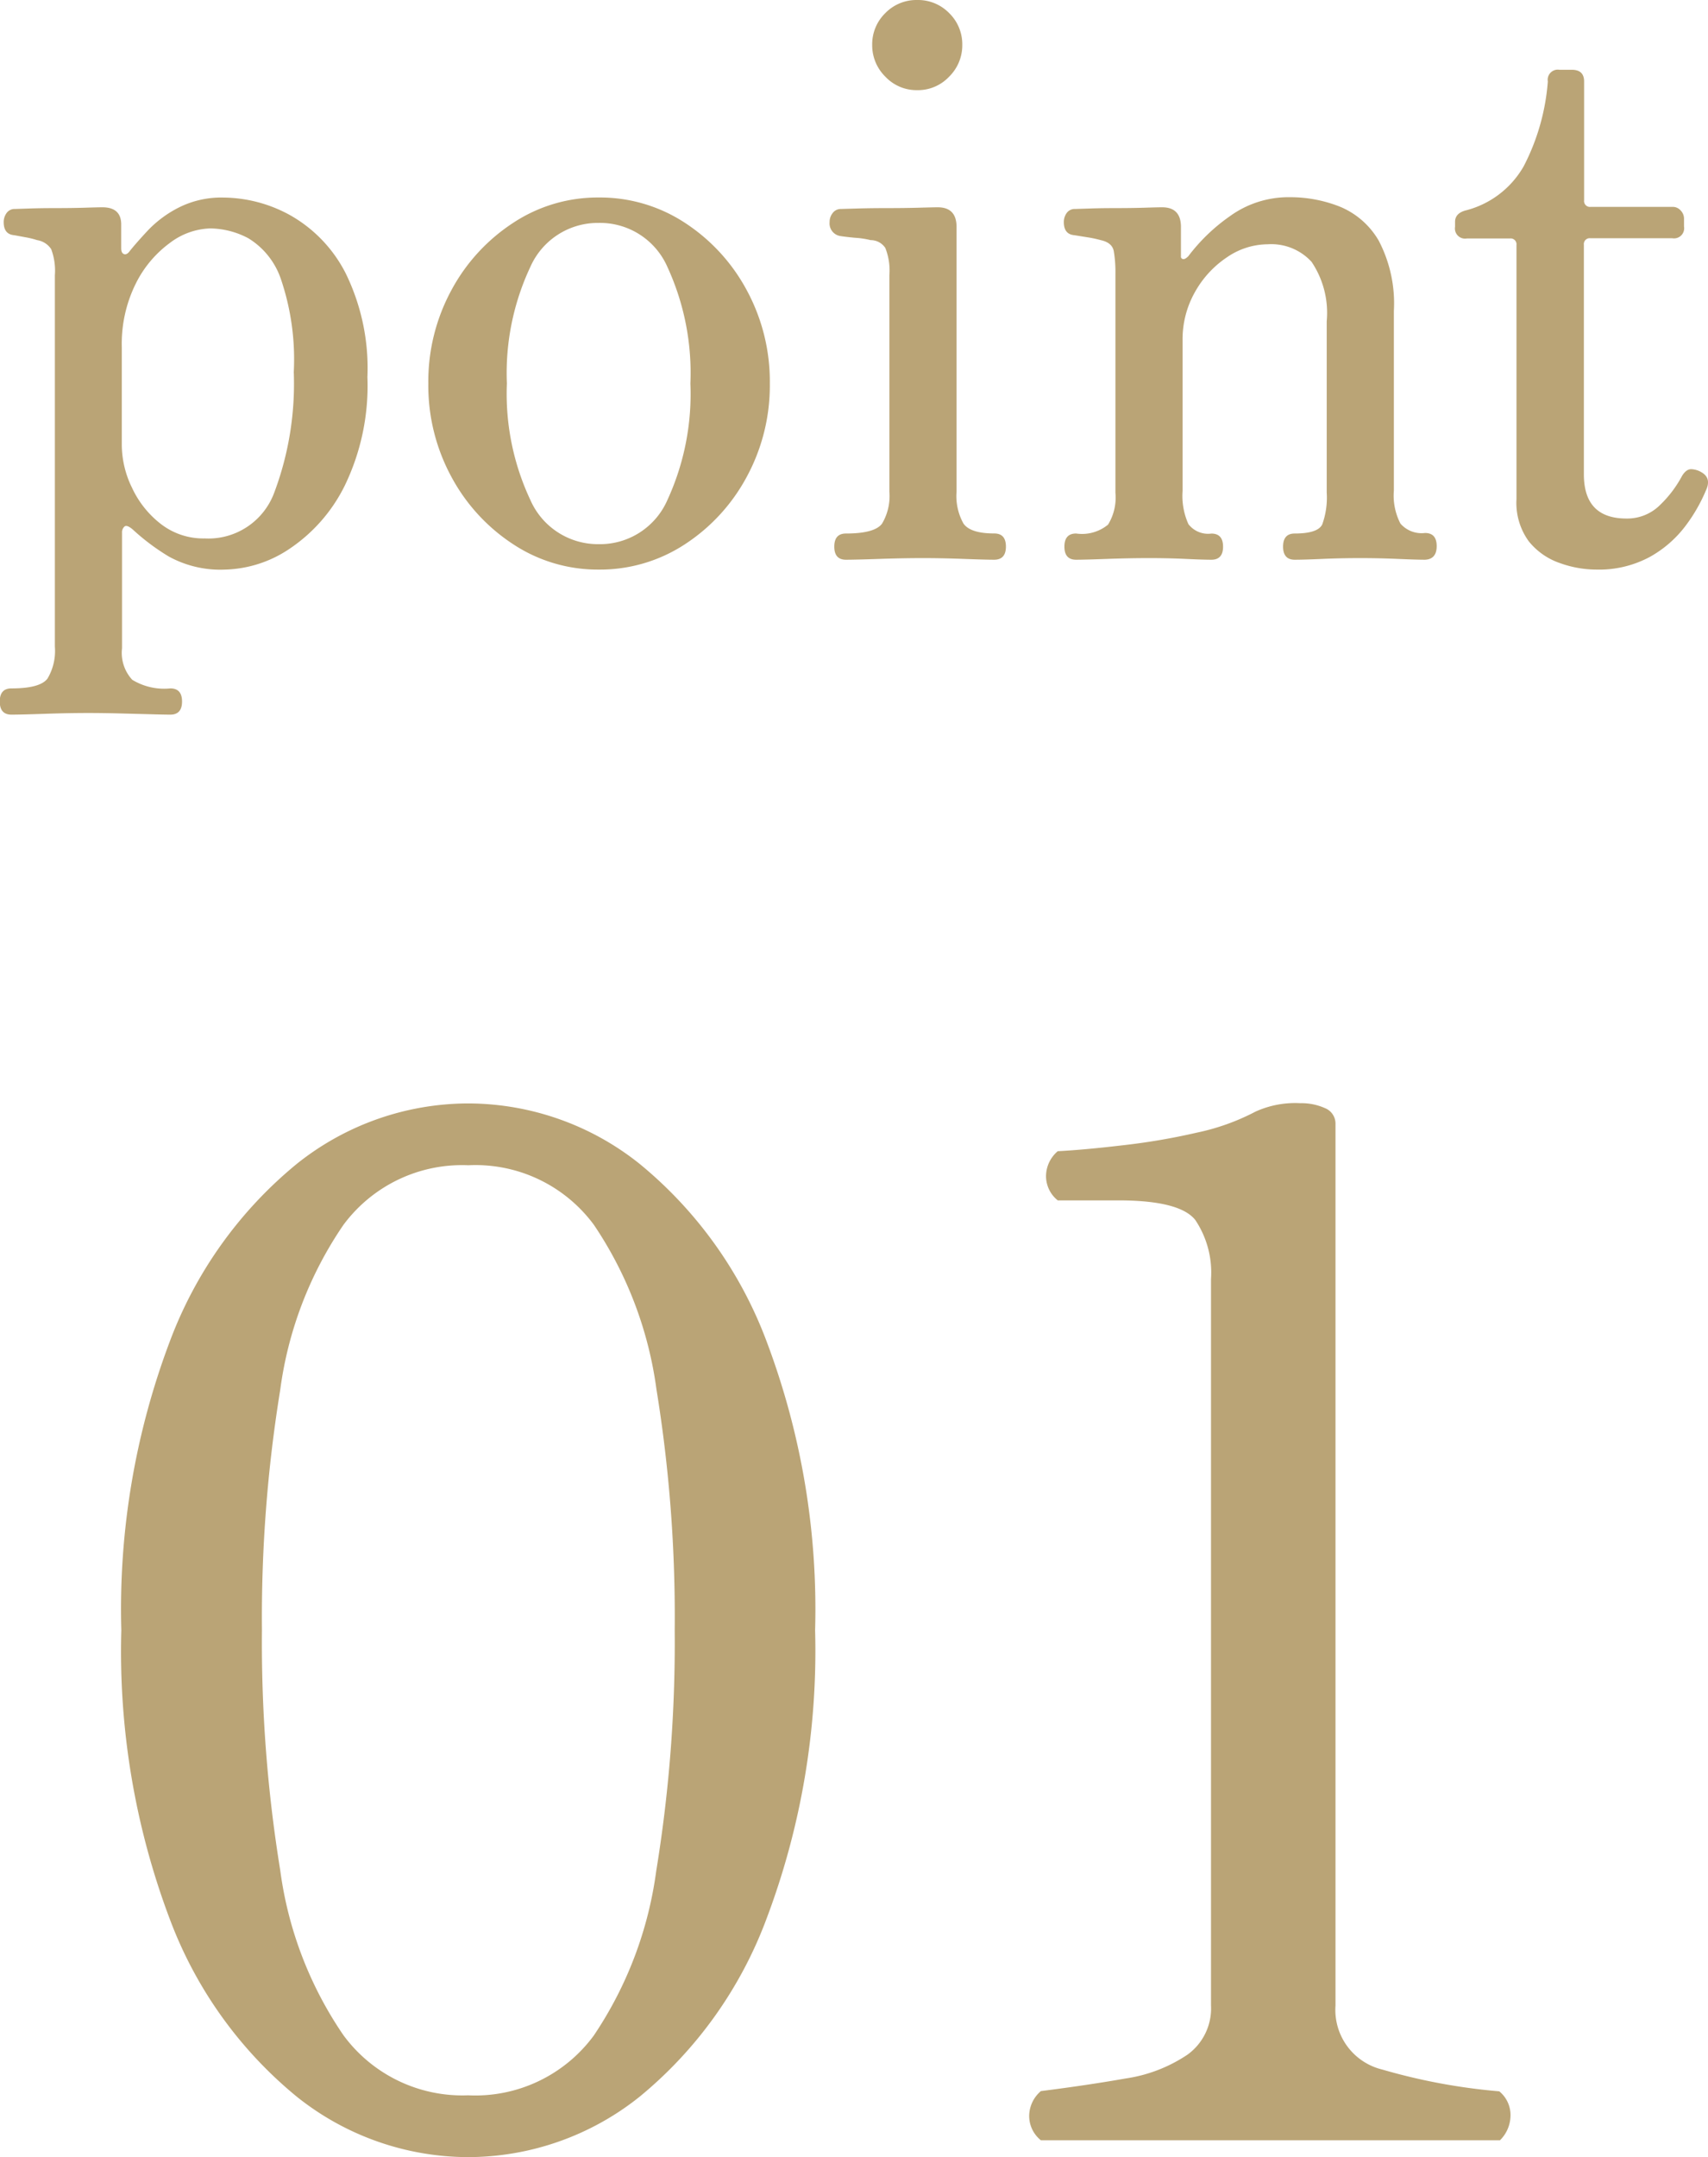 <svg xmlns="http://www.w3.org/2000/svg" width="29.198" height="36.85" viewBox="0 0 29.198 36.85">
  <g id="グループ_84269" data-name="グループ 84269" transform="translate(-703.566 -2138.438)">
    <path id="パス_141277" data-name="パス 141277" d="M-6.432.288A4.706,4.706,0,0,1-9.36-.744,7.166,7.166,0,0,1-11.532-3.78a12.943,12.943,0,0,1-.828-4.932,12.943,12.943,0,0,1,.828-4.932A7.166,7.166,0,0,1-9.36-16.68a4.706,4.706,0,0,1,2.928-1.032A4.706,4.706,0,0,1-3.5-16.68a7.166,7.166,0,0,1,2.172,3.036A12.943,12.943,0,0,1-.5-8.712,12.943,12.943,0,0,1-1.332-3.78,7.166,7.166,0,0,1-3.5-.744,4.706,4.706,0,0,1-6.432.288Zm0-1.056a2.515,2.515,0,0,0,2.148-1.02A6.59,6.59,0,0,0-3.216-4.6,24.158,24.158,0,0,0-2.9-8.712a24.158,24.158,0,0,0-.312-4.116,6.59,6.59,0,0,0-1.068-2.808,2.515,2.515,0,0,0-2.148-1.02,2.523,2.523,0,0,0-2.136,1.02,6.5,6.5,0,0,0-1.08,2.82,24.21,24.21,0,0,0-.312,4.1,24.21,24.21,0,0,0,.312,4.1,6.5,6.5,0,0,0,1.08,2.82A2.523,2.523,0,0,0-6.432-.768ZM3.36,0a.53.53,0,0,1-.2-.432.563.563,0,0,1,.2-.408q.792-.1,1.452-.216a2.559,2.559,0,0,0,1.056-.408.974.974,0,0,0,.4-.84V-14.712A1.614,1.614,0,0,0,6-15.72q-.264-.336-1.32-.336H3.648a.53.53,0,0,1-.2-.432.563.563,0,0,1,.2-.408q.456-.024,1.1-.1a11.107,11.107,0,0,0,1.272-.216,3.841,3.841,0,0,0,1.008-.36,1.638,1.638,0,0,1,.768-.144.984.984,0,0,1,.42.084.285.285,0,0,1,.18.276V-2.3a1.048,1.048,0,0,0,.8,1.092,10.223,10.223,0,0,0,2,.372.523.523,0,0,1,.192.408A.6.6,0,0,1,11.208,0Z" transform="translate(718 2175)" fill="#baa476"/>
    <path id="パス_141278" data-name="パス 141278" d="M-14.238,2.646q-.2,0-.2-.224t.2-.224q.49,0,.616-.168a.923.923,0,0,0,.126-.546V-4.858a1.046,1.046,0,0,0-.063-.448A.353.353,0,0,0-13.8-5.46a1.445,1.445,0,0,0-.2-.049l-.189-.035q-.182-.014-.182-.224a.263.263,0,0,1,.049-.154.168.168,0,0,1,.147-.07L-13.937-6q.2-.007.469-.007t.49-.007q.224-.007.294-.007.322,0,.322.294v.406q0,.084.049.1t.1-.056q.112-.14.315-.357a1.937,1.937,0,0,1,.525-.385,1.613,1.613,0,0,1,.756-.168,2.394,2.394,0,0,1,1.155.308,2.376,2.376,0,0,1,.938.987,3.683,3.683,0,0,1,.371,1.771A3.916,3.916,0,0,1-8.54-1.267,2.777,2.777,0,0,1-9.492-.182a2.059,2.059,0,0,1-1.092.35,1.827,1.827,0,0,1-.966-.224,3.781,3.781,0,0,1-.616-.462q-.1-.084-.14-.049a.129.129,0,0,0-.042.105V1.512a.678.678,0,0,0,.175.539,1.05,1.05,0,0,0,.651.147q.2,0,.2.224t-.2.224q-.1,0-.343-.007l-.539-.014q-.294-.007-.518-.007-.336,0-.749.014T-14.238,2.646Zm3.3-3.01a1.2,1.2,0,0,0,1.19-.777,5.282,5.282,0,0,0,.336-2.065,4.259,4.259,0,0,0-.224-1.6,1.309,1.309,0,0,0-.553-.686,1.423,1.423,0,0,0-.651-.168,1.2,1.2,0,0,0-.686.245,1.916,1.916,0,0,0-.588.7,2.312,2.312,0,0,0-.238,1.085v1.68a1.685,1.685,0,0,0,.175.721,1.671,1.671,0,0,0,.49.616A1.184,1.184,0,0,0-10.934-.364ZM-4.2.168A2.622,2.622,0,0,1-5.663-.266,3.151,3.151,0,0,1-6.72-1.421,3.272,3.272,0,0,1-7.112-3.01,3.272,3.272,0,0,1-6.72-4.6,3.151,3.151,0,0,1-5.663-5.754,2.622,2.622,0,0,1-4.2-6.188a2.645,2.645,0,0,1,1.477.434A3.151,3.151,0,0,1-1.666-4.6,3.272,3.272,0,0,1-1.274-3.01a3.272,3.272,0,0,1-.392,1.589A3.151,3.151,0,0,1-2.723-.266,2.645,2.645,0,0,1-4.2.168Zm0-.434a1.258,1.258,0,0,0,1.176-.756A4.327,4.327,0,0,0-2.632-3.01,4.327,4.327,0,0,0-3.024-5,1.258,1.258,0,0,0-4.2-5.754,1.262,1.262,0,0,0-5.369-5a4.263,4.263,0,0,0-.4,1.988,4.263,4.263,0,0,0,.4,1.988A1.262,1.262,0,0,0-4.2-.266ZM.028,0q-.2,0-.2-.224t.2-.224q.49,0,.616-.168A.923.923,0,0,0,.77-1.162v-3.7A1.045,1.045,0,0,0,.7-5.327.3.3,0,0,0,.448-5.46,1.446,1.446,0,0,0,.182-5.5Q.014-5.516-.07-5.53a.218.218,0,0,1-.182-.238A.241.241,0,0,1-.2-5.922a.172.172,0,0,1,.14-.07L.217-6q.231-.007.525-.007t.539-.007q.245-.007.315-.007.322,0,.322.336v4.522a.966.966,0,0,0,.119.546q.119.168.525.168.2,0,.2.224T2.562,0q-.14,0-.518-.014t-.7-.014q-.336,0-.749.014T.028,0ZM1.246-8.022A.732.732,0,0,1,.7-8.253a.75.75,0,0,1-.224-.539A.743.743,0,0,1,.7-9.338a.743.743,0,0,1,.546-.224.743.743,0,0,1,.546.224.743.743,0,0,1,.224.546.75.75,0,0,1-.224.539A.732.732,0,0,1,1.246-8.022ZM3.962,0q-.2,0-.2-.224t.2-.224A.7.7,0,0,0,4.508-.6a.885.885,0,0,0,.126-.546V-4.886a2.134,2.134,0,0,0-.028-.385q-.028-.147-.224-.189a1.968,1.968,0,0,0-.231-.049l-.217-.035q-.182-.014-.182-.224A.263.263,0,0,1,3.8-5.922a.168.168,0,0,1,.147-.07L4.193-6q.2-.007.462-.007t.483-.007q.224-.007.294-.007.322,0,.322.336v.5a.043.043,0,0,0,.035.049q.035.007.091-.049a3.146,3.146,0,0,1,.714-.686,1.707,1.707,0,0,1,1.022-.322,2.3,2.3,0,0,1,.854.161,1.371,1.371,0,0,1,.665.581,2.308,2.308,0,0,1,.259,1.2v3.066a1.045,1.045,0,0,0,.112.567.478.478,0,0,0,.42.161q.2,0,.2.224T9.926,0q-.14,0-.462-.014T8.82-.028q-.336,0-.651.014T7.7,0q-.2,0-.2-.224t.2-.224q.392,0,.469-.154a1.346,1.346,0,0,0,.077-.546V-4.074a1.56,1.56,0,0,0-.259-1.015.934.934,0,0,0-.749-.3,1.244,1.244,0,0,0-.7.224,1.72,1.72,0,0,0-.546.595,1.634,1.634,0,0,0-.21.819v2.576a1.17,1.17,0,0,0,.1.567.423.423,0,0,0,.392.161q.2,0,.2.224T6.272,0q-.14,0-.434-.014t-.63-.014q-.336,0-.721.014T3.962,0Zm8.89.168a1.851,1.851,0,0,1-.623-.112A1.166,1.166,0,0,1,11.7-.315a1.115,1.115,0,0,1-.21-.721v-4.34a.1.1,0,0,0-.112-.112H10.64a.173.173,0,0,1-.2-.2v-.084q0-.154.2-.2a1.593,1.593,0,0,0,.973-.749,3.758,3.758,0,0,0,.413-1.449.173.173,0,0,1,.2-.2h.21q.21,0,.21.2v2.03a.1.1,0,0,0,.112.112h1.4a.18.18,0,0,1,.14.063.2.2,0,0,1,.056.133v.14a.173.173,0,0,1-.2.2h-1.4a.1.1,0,0,0-.112.112v3.92q0,.756.728.756a.794.794,0,0,0,.574-.231,1.977,1.977,0,0,0,.378-.5q.07-.112.154-.112a.371.371,0,0,1,.182.056q.168.1.07.308a2.8,2.8,0,0,1-.357.616,1.949,1.949,0,0,1-.6.518A1.83,1.83,0,0,1,12.852.168Z" transform="translate(718 2148)" fill="#baa476"/>
  </g>
</svg>
